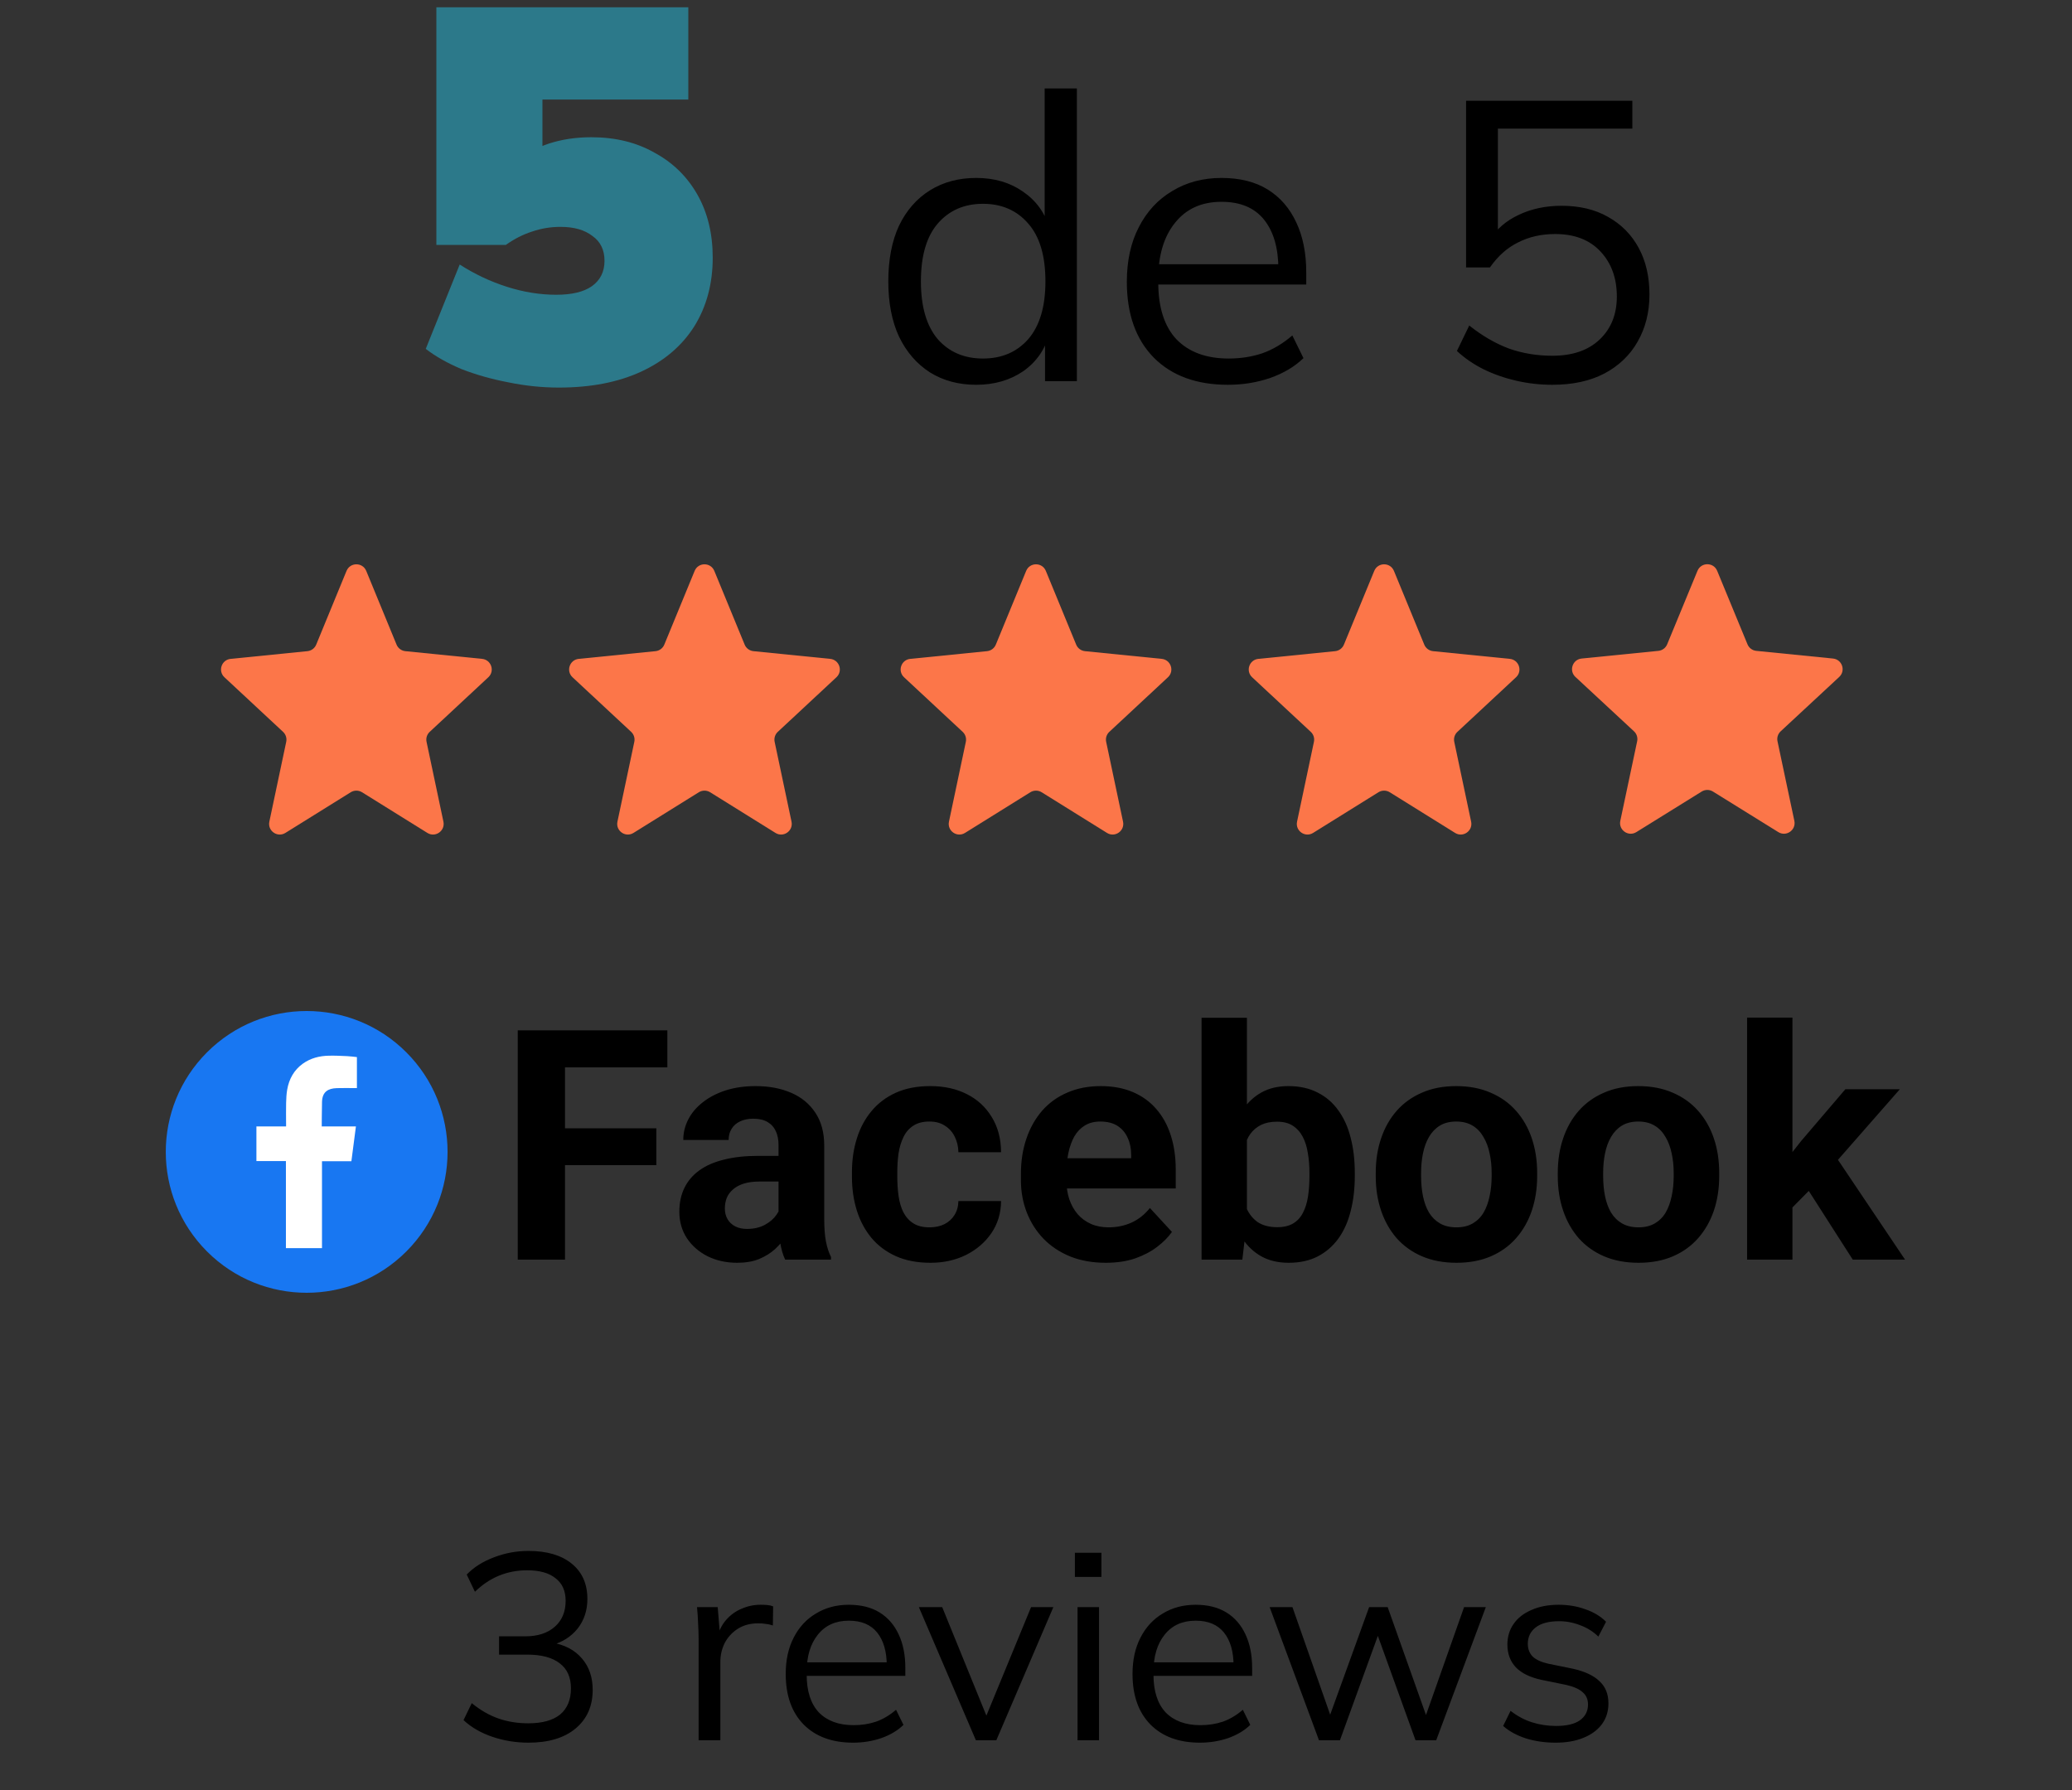 <svg width="125" height="108" viewBox="0 0 125 108" fill="none" xmlns="http://www.w3.org/2000/svg">
<rect x="0" y="0" width="125" height="108" fill="#333333" stroke="none"/>
<path d="M33.717 23.384C32.693 23.384 31.669 23.277 30.645 23.064C29.642 22.872 28.703 22.605 27.829 22.264C26.975 21.901 26.261 21.496 25.685 21.048L27.733 15.96C28.629 16.536 29.578 16.984 30.581 17.304C31.583 17.624 32.575 17.784 33.557 17.784C34.495 17.784 35.21 17.613 35.701 17.272C36.213 16.909 36.469 16.397 36.469 15.736C36.469 15.075 36.223 14.573 35.733 14.232C35.263 13.869 34.623 13.688 33.813 13.688C33.215 13.688 32.639 13.784 32.085 13.976C31.551 14.147 31.029 14.413 30.517 14.776H26.325V0.44H41.525V6.008H32.725V9.784H31.221C31.711 9.293 32.341 8.92 33.109 8.664C33.898 8.408 34.751 8.28 35.669 8.28C37.119 8.28 38.389 8.589 39.477 9.208C40.586 9.805 41.45 10.648 42.069 11.736C42.687 12.824 42.997 14.093 42.997 15.544C42.997 17.123 42.623 18.509 41.877 19.704C41.13 20.877 40.063 21.784 38.677 22.424C37.29 23.064 35.637 23.384 33.717 23.384Z" fill="#2C798A"/>
<path d="M58.894 23.216C57.837 23.216 56.91 22.968 56.109 22.472C55.309 21.96 54.685 21.24 54.237 20.312C53.806 19.384 53.59 18.272 53.59 16.976C53.59 15.664 53.806 14.544 54.237 13.616C54.685 12.688 55.309 11.976 56.109 11.48C56.91 10.984 57.837 10.736 58.894 10.736C59.981 10.736 60.917 11.008 61.702 11.552C62.502 12.096 63.038 12.832 63.309 13.76H63.022V5.336H64.966V23H63.045V20.12H63.309C63.053 21.08 62.526 21.84 61.725 22.4C60.925 22.944 59.981 23.216 58.894 23.216ZM59.301 21.632C60.438 21.632 61.349 21.24 62.038 20.456C62.725 19.656 63.069 18.496 63.069 16.976C63.069 15.44 62.725 14.28 62.038 13.496C61.349 12.696 60.438 12.296 59.301 12.296C58.166 12.296 57.254 12.696 56.566 13.496C55.894 14.28 55.557 15.44 55.557 16.976C55.557 18.496 55.894 19.656 56.566 20.456C57.254 21.24 58.166 21.632 59.301 21.632ZM74.076 23.216C72.188 23.216 70.7 22.672 69.612 21.584C68.524 20.48 67.98 18.952 67.98 17C67.98 15.736 68.22 14.64 68.7 13.712C69.18 12.768 69.852 12.04 70.716 11.528C71.58 11 72.572 10.736 73.692 10.736C74.796 10.736 75.724 10.968 76.476 11.432C77.228 11.896 77.804 12.56 78.204 13.424C78.604 14.272 78.804 15.28 78.804 16.448V17.168H69.468V15.944H77.532L77.124 16.256C77.124 14.976 76.836 13.976 76.26 13.256C75.684 12.536 74.828 12.176 73.692 12.176C72.492 12.176 71.556 12.6 70.884 13.448C70.212 14.28 69.876 15.408 69.876 16.832V17.048C69.876 18.552 70.244 19.696 70.98 20.48C71.732 21.248 72.78 21.632 74.124 21.632C74.844 21.632 75.516 21.528 76.14 21.32C76.78 21.096 77.388 20.736 77.964 20.24L78.636 21.608C78.108 22.12 77.436 22.52 76.62 22.808C75.82 23.08 74.972 23.216 74.076 23.216ZM93.653 23.216C92.917 23.216 92.197 23.136 91.493 22.976C90.789 22.816 90.125 22.584 89.501 22.28C88.893 21.976 88.357 21.608 87.893 21.176L88.637 19.64C89.421 20.264 90.221 20.728 91.037 21.032C91.853 21.32 92.725 21.464 93.653 21.464C94.869 21.464 95.821 21.136 96.509 20.48C97.197 19.824 97.541 18.96 97.541 17.888C97.541 16.784 97.213 15.88 96.557 15.176C95.901 14.472 94.989 14.12 93.821 14.12C92.989 14.12 92.245 14.288 91.589 14.624C90.933 14.944 90.365 15.448 89.885 16.136H88.445V6.08H98.477V7.76H90.365V14.504H89.837C90.269 13.832 90.861 13.32 91.613 12.968C92.381 12.6 93.245 12.416 94.205 12.416C95.293 12.416 96.229 12.64 97.013 13.088C97.813 13.536 98.429 14.16 98.861 14.96C99.293 15.76 99.509 16.696 99.509 17.768C99.509 18.84 99.269 19.792 98.789 20.624C98.325 21.44 97.653 22.08 96.773 22.544C95.909 22.992 94.869 23.216 93.653 23.216Z" fill="black"/>
<path d="M20.905 34.446C21.124 33.915 21.876 33.915 22.095 34.446L23.923 38.892C24.013 39.112 24.217 39.264 24.453 39.288L29.086 39.753C29.637 39.808 29.865 40.486 29.46 40.863L25.924 44.156C25.759 44.309 25.686 44.538 25.733 44.759L26.751 49.576C26.868 50.13 26.263 50.554 25.782 50.254L21.84 47.8C21.632 47.671 21.368 47.671 21.16 47.8L17.218 50.254C16.737 50.554 16.132 50.13 16.249 49.576L17.267 44.759C17.314 44.538 17.241 44.309 17.076 44.156L13.54 40.863C13.135 40.486 13.363 39.808 13.914 39.753L18.547 39.288C18.783 39.264 18.987 39.112 19.077 38.892L20.905 34.446Z" fill="#FC7649"/>
<path d="M41.906 34.446C42.124 33.915 42.876 33.915 43.094 34.446L44.923 38.892C45.013 39.112 45.217 39.264 45.453 39.288L50.086 39.753C50.637 39.808 50.865 40.486 50.46 40.863L46.924 44.156C46.759 44.309 46.687 44.538 46.733 44.759L47.751 49.576C47.868 50.13 47.263 50.554 46.782 50.254L42.84 47.8C42.632 47.671 42.368 47.671 42.16 47.8L38.218 50.254C37.737 50.554 37.132 50.13 37.249 49.576L38.267 44.759C38.313 44.538 38.241 44.309 38.076 44.156L34.54 40.863C34.135 40.486 34.363 39.808 34.914 39.753L39.547 39.288C39.783 39.264 39.987 39.112 40.077 38.892L41.906 34.446Z" fill="#FC7649"/>
<path d="M61.906 34.446C62.124 33.915 62.876 33.915 63.094 34.446L64.923 38.892C65.013 39.112 65.217 39.264 65.453 39.288L70.086 39.753C70.637 39.808 70.865 40.486 70.46 40.863L66.924 44.156C66.759 44.309 66.686 44.538 66.733 44.759L67.751 49.576C67.868 50.13 67.263 50.554 66.782 50.254L62.84 47.8C62.632 47.671 62.368 47.671 62.16 47.8L58.218 50.254C57.737 50.554 57.132 50.13 57.249 49.576L58.267 44.759C58.313 44.538 58.241 44.309 58.076 44.156L54.54 40.863C54.135 40.486 54.363 39.808 54.914 39.753L59.547 39.288C59.783 39.264 59.987 39.112 60.077 38.892L61.906 34.446Z" fill="#FC7649"/>
<path d="M82.906 34.446C83.124 33.915 83.876 33.915 84.094 34.446L85.923 38.892C86.013 39.112 86.217 39.264 86.453 39.288L91.086 39.753C91.637 39.808 91.865 40.486 91.46 40.863L87.924 44.156C87.759 44.309 87.686 44.538 87.733 44.759L88.751 49.576C88.868 50.13 88.263 50.554 87.782 50.254L83.84 47.8C83.632 47.671 83.368 47.671 83.16 47.8L79.218 50.254C78.737 50.554 78.132 50.13 78.249 49.576L79.267 44.759C79.314 44.538 79.241 44.309 79.076 44.156L75.54 40.863C75.135 40.486 75.363 39.808 75.914 39.753L80.547 39.288C80.783 39.264 80.987 39.112 81.077 38.892L82.906 34.446Z" fill="#FC7649"/>
<path d="M102.406 34.441C102.624 33.911 103.376 33.911 103.594 34.441L105.423 38.875C105.513 39.094 105.717 39.246 105.953 39.27L110.583 39.733C111.134 39.789 111.362 40.468 110.956 40.844L107.425 44.123C107.259 44.277 107.187 44.506 107.234 44.727L108.25 49.526C108.367 50.08 107.763 50.504 107.282 50.205L103.339 47.758C103.131 47.629 102.869 47.629 102.661 47.758L98.718 50.205C98.237 50.504 97.633 50.08 97.75 49.526L98.766 44.727C98.813 44.506 98.741 44.277 98.575 44.123L95.043 40.844C94.638 40.468 94.866 39.789 95.417 39.733L100.047 39.27C100.283 39.246 100.487 39.094 100.577 38.875L102.406 34.441Z" fill="#FC7649"/>
<g clip-path="url(#clip0_148_8783)">
<path d="M24.511 75.51C27.831 72.191 27.831 66.809 24.511 63.49C21.192 60.17 15.81 60.17 12.491 63.49C9.171 66.809 9.171 72.191 12.491 75.51C15.81 78.83 21.192 78.83 24.511 75.51Z" fill="#1877F2"/>
<path fill-rule="evenodd" clip-rule="evenodd" d="M20.303 65.653C20.663 65.641 21.023 65.651 21.384 65.65H21.532V63.779C21.34 63.76 21.139 63.732 20.938 63.722C20.569 63.705 20.199 63.687 19.83 63.696C19.266 63.708 18.732 63.845 18.266 64.179C17.732 64.564 17.438 65.104 17.326 65.742C17.28 66.005 17.268 66.277 17.261 66.545C17.251 66.966 17.259 67.385 17.259 67.805V67.963H15.469V70.053H17.249V75.308H19.425V70.062H21.199C21.29 69.367 21.379 68.678 21.472 67.962C21.329 67.962 21.201 67.962 21.073 67.962C20.569 67.964 19.41 67.962 19.41 67.962C19.41 67.962 19.415 66.926 19.427 66.476C19.445 65.86 19.81 65.672 20.303 65.654V65.653Z" fill="white"/>
</g>
<path d="M34.085 62.167V76H31.235V62.167H34.085ZM39.596 68.076V70.299H33.306V68.076H39.596ZM40.261 62.167V64.4H33.306V62.167H40.261ZM46.968 73.682V69.102C46.968 68.773 46.915 68.491 46.807 68.257C46.699 68.016 46.531 67.829 46.303 67.696C46.082 67.563 45.794 67.497 45.439 67.497C45.135 67.497 44.872 67.551 44.65 67.658C44.429 67.76 44.258 67.909 44.137 68.105C44.017 68.295 43.957 68.52 43.957 68.779H41.221C41.221 68.342 41.322 67.927 41.525 67.535C41.727 67.142 42.022 66.797 42.408 66.499C42.794 66.195 43.254 65.958 43.786 65.787C44.324 65.616 44.926 65.53 45.591 65.53C46.389 65.53 47.098 65.663 47.719 65.929C48.34 66.195 48.828 66.594 49.182 67.126C49.543 67.658 49.724 68.323 49.724 69.121V73.52C49.724 74.084 49.758 74.546 49.828 74.907C49.898 75.262 49.999 75.573 50.132 75.838V76H47.367C47.234 75.721 47.133 75.373 47.063 74.955C47 74.531 46.968 74.106 46.968 73.682ZM47.33 69.739L47.349 71.288H45.819C45.458 71.288 45.144 71.329 44.878 71.411C44.612 71.493 44.394 71.611 44.223 71.763C44.052 71.908 43.925 72.079 43.843 72.276C43.767 72.472 43.729 72.687 43.729 72.922C43.729 73.156 43.782 73.368 43.89 73.558C43.998 73.742 44.153 73.888 44.356 73.995C44.558 74.097 44.796 74.147 45.068 74.147C45.48 74.147 45.838 74.065 46.142 73.9C46.446 73.736 46.68 73.533 46.845 73.292C47.016 73.052 47.105 72.824 47.111 72.608L47.833 73.767C47.732 74.027 47.592 74.296 47.415 74.575C47.244 74.854 47.026 75.116 46.759 75.363C46.493 75.604 46.174 75.804 45.8 75.962C45.426 76.114 44.983 76.19 44.47 76.19C43.817 76.19 43.225 76.06 42.693 75.8C42.167 75.534 41.749 75.17 41.439 74.708C41.135 74.239 40.983 73.707 40.983 73.112C40.983 72.573 41.084 72.095 41.287 71.677C41.49 71.259 41.787 70.908 42.18 70.623C42.579 70.331 43.076 70.113 43.672 69.967C44.267 69.815 44.958 69.739 45.743 69.739H47.33ZM56.08 74.052C56.415 74.052 56.713 73.989 56.973 73.862C57.233 73.729 57.435 73.546 57.581 73.311C57.733 73.071 57.812 72.789 57.818 72.466H60.393C60.387 73.188 60.194 73.831 59.814 74.394C59.434 74.952 58.924 75.392 58.284 75.715C57.644 76.032 56.928 76.19 56.137 76.19C55.339 76.19 54.642 76.057 54.047 75.791C53.458 75.525 52.967 75.158 52.574 74.689C52.181 74.214 51.887 73.663 51.69 73.036C51.494 72.402 51.396 71.725 51.396 71.003V70.727C51.396 69.999 51.494 69.321 51.69 68.694C51.887 68.061 52.181 67.509 52.574 67.041C52.967 66.566 53.458 66.195 54.047 65.929C54.636 65.663 55.326 65.53 56.118 65.53C56.96 65.53 57.698 65.692 58.331 66.015C58.971 66.338 59.471 66.8 59.833 67.402C60.2 67.997 60.387 68.703 60.393 69.52H57.818C57.812 69.178 57.739 68.868 57.6 68.589C57.467 68.311 57.27 68.089 57.011 67.924C56.758 67.753 56.444 67.668 56.07 67.668C55.671 67.668 55.345 67.753 55.092 67.924C54.838 68.089 54.642 68.317 54.503 68.608C54.363 68.893 54.265 69.22 54.208 69.587C54.157 69.948 54.132 70.328 54.132 70.727V71.003C54.132 71.402 54.157 71.785 54.208 72.152C54.259 72.519 54.354 72.846 54.493 73.131C54.639 73.416 54.838 73.641 55.092 73.805C55.345 73.97 55.674 74.052 56.08 74.052ZM66.711 76.19C65.913 76.19 65.197 76.063 64.564 75.81C63.931 75.55 63.392 75.192 62.949 74.736C62.512 74.28 62.176 73.751 61.942 73.15C61.707 72.542 61.59 71.896 61.59 71.212V70.832C61.59 70.052 61.701 69.34 61.923 68.694C62.144 68.048 62.461 67.487 62.873 67.012C63.291 66.537 63.798 66.173 64.393 65.92C64.988 65.66 65.66 65.53 66.407 65.53C67.135 65.53 67.782 65.65 68.345 65.891C68.909 66.132 69.381 66.474 69.761 66.917C70.147 67.361 70.439 67.893 70.635 68.513C70.831 69.128 70.93 69.812 70.93 70.566V71.706H62.759V69.882H68.241V69.672C68.241 69.292 68.171 68.954 68.032 68.656C67.899 68.352 67.696 68.111 67.424 67.934C67.151 67.757 66.803 67.668 66.379 67.668C66.018 67.668 65.707 67.747 65.448 67.905C65.188 68.064 64.976 68.285 64.811 68.57C64.653 68.855 64.532 69.191 64.45 69.577C64.374 69.957 64.336 70.376 64.336 70.832V71.212C64.336 71.623 64.393 72.003 64.507 72.352C64.627 72.7 64.795 73.001 65.01 73.254C65.232 73.508 65.498 73.704 65.809 73.843C66.125 73.983 66.483 74.052 66.882 74.052C67.376 74.052 67.835 73.957 68.26 73.767C68.691 73.571 69.061 73.276 69.371 72.884L70.701 74.328C70.486 74.638 70.192 74.936 69.818 75.221C69.451 75.506 69.007 75.74 68.488 75.924C67.968 76.101 67.376 76.19 66.711 76.19ZM72.488 61.407H75.224V73.644L74.948 76H72.488V61.407ZM81.732 70.755V70.955C81.732 71.722 81.65 72.424 81.485 73.064C81.327 73.704 81.08 74.258 80.744 74.727C80.408 75.189 79.99 75.55 79.49 75.81C78.996 76.063 78.413 76.19 77.742 76.19C77.115 76.19 76.57 76.063 76.108 75.81C75.651 75.557 75.268 75.199 74.958 74.736C74.647 74.274 74.397 73.733 74.207 73.112C74.017 72.491 73.875 71.813 73.78 71.079V70.641C73.875 69.907 74.017 69.229 74.207 68.608C74.397 67.988 74.647 67.446 74.958 66.984C75.268 66.521 75.651 66.163 76.108 65.91C76.564 65.657 77.102 65.53 77.723 65.53C78.4 65.53 78.989 65.66 79.49 65.92C79.996 66.173 80.415 66.534 80.744 67.003C81.08 67.465 81.327 68.016 81.485 68.656C81.65 69.289 81.732 69.989 81.732 70.755ZM78.996 70.955V70.755C78.996 70.338 78.964 69.945 78.901 69.577C78.844 69.204 78.742 68.878 78.597 68.599C78.451 68.314 78.251 68.089 77.998 67.924C77.751 67.76 77.431 67.677 77.039 67.677C76.665 67.677 76.348 67.741 76.088 67.867C75.829 67.994 75.613 68.171 75.442 68.399C75.278 68.627 75.154 68.9 75.072 69.216C74.99 69.527 74.939 69.869 74.92 70.243V71.487C74.939 71.987 75.021 72.431 75.167 72.817C75.319 73.197 75.547 73.498 75.851 73.72C76.161 73.935 76.564 74.043 77.058 74.043C77.444 74.043 77.764 73.967 78.017 73.815C78.27 73.663 78.467 73.447 78.606 73.169C78.752 72.89 78.853 72.564 78.91 72.19C78.967 71.81 78.996 71.398 78.996 70.955ZM82.996 70.965V70.765C82.996 70.011 83.103 69.318 83.319 68.684C83.534 68.045 83.847 67.49 84.259 67.022C84.671 66.553 85.178 66.189 85.779 65.929C86.381 65.663 87.071 65.53 87.85 65.53C88.63 65.53 89.323 65.663 89.931 65.929C90.539 66.189 91.049 66.553 91.461 67.022C91.879 67.49 92.195 68.045 92.411 68.684C92.626 69.318 92.734 70.011 92.734 70.765V70.965C92.734 71.712 92.626 72.406 92.411 73.045C92.195 73.679 91.879 74.233 91.461 74.708C91.049 75.177 90.542 75.541 89.941 75.8C89.339 76.06 88.649 76.19 87.87 76.19C87.09 76.19 86.397 76.06 85.789 75.8C85.187 75.541 84.677 75.177 84.259 74.708C83.847 74.233 83.534 73.679 83.319 73.045C83.103 72.406 82.996 71.712 82.996 70.965ZM85.732 70.765V70.965C85.732 71.395 85.77 71.797 85.846 72.171C85.922 72.545 86.042 72.874 86.207 73.159C86.378 73.438 86.6 73.656 86.872 73.815C87.144 73.973 87.477 74.052 87.87 74.052C88.249 74.052 88.576 73.973 88.848 73.815C89.12 73.656 89.339 73.438 89.504 73.159C89.668 72.874 89.789 72.545 89.865 72.171C89.947 71.797 89.988 71.395 89.988 70.965V70.765C89.988 70.347 89.947 69.954 89.865 69.587C89.789 69.213 89.665 68.884 89.494 68.599C89.329 68.308 89.111 68.079 88.839 67.915C88.566 67.75 88.237 67.668 87.85 67.668C87.464 67.668 87.135 67.75 86.862 67.915C86.596 68.079 86.378 68.308 86.207 68.599C86.042 68.884 85.922 69.213 85.846 69.587C85.77 69.954 85.732 70.347 85.732 70.765ZM93.978 70.965V70.765C93.978 70.011 94.086 69.318 94.302 68.684C94.517 68.045 94.83 67.49 95.242 67.022C95.654 66.553 96.161 66.189 96.762 65.929C97.364 65.663 98.054 65.53 98.833 65.53C99.612 65.53 100.306 65.663 100.914 65.929C101.522 66.189 102.032 66.553 102.444 67.022C102.862 67.49 103.178 68.045 103.394 68.684C103.609 69.318 103.717 70.011 103.717 70.765V70.965C103.717 71.712 103.609 72.406 103.394 73.045C103.178 73.679 102.862 74.233 102.444 74.708C102.032 75.177 101.525 75.541 100.924 75.8C100.322 76.06 99.632 76.19 98.853 76.19C98.073 76.19 97.38 76.06 96.772 75.8C96.17 75.541 95.66 75.177 95.242 74.708C94.83 74.233 94.517 73.679 94.302 73.045C94.086 72.406 93.978 71.712 93.978 70.965ZM96.715 70.765V70.965C96.715 71.395 96.753 71.797 96.829 72.171C96.905 72.545 97.025 72.874 97.19 73.159C97.361 73.438 97.582 73.656 97.855 73.815C98.127 73.973 98.46 74.052 98.853 74.052C99.233 74.052 99.559 73.973 99.831 73.815C100.103 73.656 100.322 73.438 100.487 73.159C100.651 72.874 100.772 72.545 100.848 72.171C100.93 71.797 100.971 71.395 100.971 70.965V70.765C100.971 70.347 100.93 69.954 100.848 69.587C100.772 69.213 100.648 68.884 100.477 68.599C100.312 68.308 100.094 68.079 99.822 67.915C99.549 67.75 99.22 67.668 98.833 67.668C98.447 67.668 98.118 67.75 97.845 67.915C97.579 68.079 97.361 68.308 97.19 68.599C97.025 68.884 96.905 69.213 96.829 69.587C96.753 69.954 96.715 70.347 96.715 70.765ZM108.135 61.397V76H105.399V61.397H108.135ZM114.614 65.72L110.149 70.813L107.755 73.235L106.757 71.259L108.657 68.846L111.327 65.72H114.614ZM111.774 76L108.733 71.25L110.624 69.596L114.928 76H111.774Z" fill="black"/>
<path d="M31.884 105.144C31.127 105.144 30.402 105.027 29.708 104.792C29.015 104.557 28.434 104.221 27.964 103.784L28.46 102.76C28.983 103.187 29.522 103.496 30.076 103.688C30.631 103.88 31.228 103.976 31.868 103.976C32.711 103.976 33.351 103.8 33.788 103.448C34.226 103.085 34.444 102.557 34.444 101.864C34.444 101.203 34.22 100.701 33.772 100.36C33.324 100.008 32.668 99.832 31.804 99.832H30.108V98.728H31.692C32.439 98.728 33.031 98.536 33.468 98.152C33.906 97.768 34.124 97.245 34.124 96.584C34.124 95.987 33.922 95.533 33.516 95.224C33.122 94.904 32.551 94.744 31.804 94.744C30.588 94.744 29.538 95.176 28.652 96.04L28.156 95C28.594 94.552 29.143 94.205 29.804 93.96C30.466 93.704 31.159 93.576 31.884 93.576C32.994 93.576 33.863 93.832 34.492 94.344C35.122 94.856 35.436 95.565 35.436 96.472C35.436 97.165 35.239 97.763 34.844 98.264C34.45 98.755 33.916 99.091 33.244 99.272V99.096C34.044 99.224 34.663 99.544 35.1 100.056C35.538 100.557 35.756 101.192 35.756 101.96C35.756 102.941 35.41 103.72 34.716 104.296C34.034 104.861 33.09 105.144 31.884 105.144ZM42.146 105V98.904C42.146 98.584 42.135 98.259 42.114 97.928C42.103 97.597 42.082 97.277 42.05 96.968H43.298L43.458 98.92L43.234 98.936C43.341 98.456 43.527 98.061 43.794 97.752C44.061 97.443 44.375 97.213 44.738 97.064C45.101 96.904 45.479 96.824 45.874 96.824C46.034 96.824 46.173 96.829 46.29 96.84C46.418 96.851 46.535 96.877 46.642 96.92L46.626 98.072C46.466 98.019 46.317 97.987 46.178 97.976C46.05 97.955 45.901 97.944 45.73 97.944C45.261 97.944 44.85 98.056 44.498 98.28C44.157 98.504 43.895 98.792 43.714 99.144C43.543 99.496 43.458 99.869 43.458 100.264V105H42.146ZM51.465 105.144C50.206 105.144 49.214 104.781 48.489 104.056C47.764 103.32 47.401 102.301 47.401 101C47.401 100.157 47.561 99.427 47.881 98.808C48.201 98.179 48.649 97.693 49.225 97.352C49.801 97 50.462 96.824 51.209 96.824C51.945 96.824 52.563 96.979 53.065 97.288C53.566 97.597 53.95 98.04 54.217 98.616C54.483 99.181 54.617 99.853 54.617 100.632V101.112H48.393V100.296H53.769L53.497 100.504C53.497 99.651 53.305 98.984 52.921 98.504C52.537 98.024 51.966 97.784 51.209 97.784C50.409 97.784 49.785 98.067 49.337 98.632C48.889 99.187 48.665 99.939 48.665 100.888V101.032C48.665 102.035 48.91 102.797 49.401 103.32C49.902 103.832 50.601 104.088 51.497 104.088C51.977 104.088 52.425 104.019 52.841 103.88C53.267 103.731 53.673 103.491 54.057 103.16L54.505 104.072C54.153 104.413 53.705 104.68 53.161 104.872C52.627 105.053 52.062 105.144 51.465 105.144ZM58.874 105L55.434 96.968H56.842L59.722 104.04H59.29L62.202 96.968H63.546L60.106 105H58.874ZM65.006 105V96.968H66.302V105H65.006ZM64.846 95.144V93.688H66.446V95.144H64.846ZM72.387 105.144C71.128 105.144 70.136 104.781 69.411 104.056C68.685 103.32 68.323 102.301 68.323 101C68.323 100.157 68.483 99.427 68.803 98.808C69.123 98.179 69.571 97.693 70.147 97.352C70.723 97 71.384 96.824 72.131 96.824C72.867 96.824 73.485 96.979 73.987 97.288C74.488 97.597 74.872 98.04 75.139 98.616C75.405 99.181 75.539 99.853 75.539 100.632V101.112H69.315V100.296H74.691L74.419 100.504C74.419 99.651 74.227 98.984 73.843 98.504C73.459 98.024 72.888 97.784 72.131 97.784C71.331 97.784 70.707 98.067 70.259 98.632C69.811 99.187 69.587 99.939 69.587 100.888V101.032C69.587 102.035 69.832 102.797 70.323 103.32C70.824 103.832 71.523 104.088 72.419 104.088C72.899 104.088 73.347 104.019 73.763 103.88C74.189 103.731 74.595 103.491 74.979 103.16L75.427 104.072C75.075 104.413 74.627 104.68 74.083 104.872C73.549 105.053 72.984 105.144 72.387 105.144ZM79.572 105L76.596 96.968H77.972L80.452 104.04H80.036L82.596 96.968H83.716L86.228 104.04H85.828L88.324 96.968H89.636L86.644 105H85.396L82.804 97.816H83.444L80.836 105H79.572ZM93.85 105.144C93.21 105.144 92.613 105.059 92.058 104.888C91.503 104.707 91.045 104.456 90.682 104.136L91.13 103.224C91.525 103.533 91.951 103.763 92.41 103.912C92.879 104.061 93.365 104.136 93.866 104.136C94.506 104.136 94.986 104.024 95.306 103.8C95.637 103.565 95.802 103.245 95.802 102.84C95.802 102.531 95.695 102.285 95.482 102.104C95.279 101.912 94.943 101.763 94.474 101.656L92.986 101.352C92.303 101.203 91.791 100.952 91.45 100.6C91.109 100.237 90.938 99.779 90.938 99.224C90.938 98.755 91.061 98.344 91.306 97.992C91.551 97.629 91.909 97.347 92.378 97.144C92.847 96.931 93.397 96.824 94.026 96.824C94.613 96.824 95.151 96.915 95.642 97.096C96.143 97.267 96.559 97.517 96.89 97.848L96.426 98.744C96.106 98.435 95.738 98.205 95.322 98.056C94.917 97.896 94.495 97.816 94.058 97.816C93.429 97.816 92.954 97.944 92.634 98.2C92.325 98.445 92.17 98.771 92.17 99.176C92.17 99.485 92.266 99.741 92.458 99.944C92.661 100.136 92.97 100.28 93.386 100.376L94.874 100.68C95.599 100.84 96.138 101.091 96.49 101.432C96.853 101.763 97.034 102.211 97.034 102.776C97.034 103.256 96.901 103.677 96.634 104.04C96.367 104.392 95.994 104.664 95.514 104.856C95.045 105.048 94.49 105.144 93.85 105.144Z" fill="black"/>
<defs>
<clipPath id="clip0_148_8783">
<rect width="17" height="17" fill="white" transform="translate(10 61)"/>
</clipPath>
</defs>
</svg>
